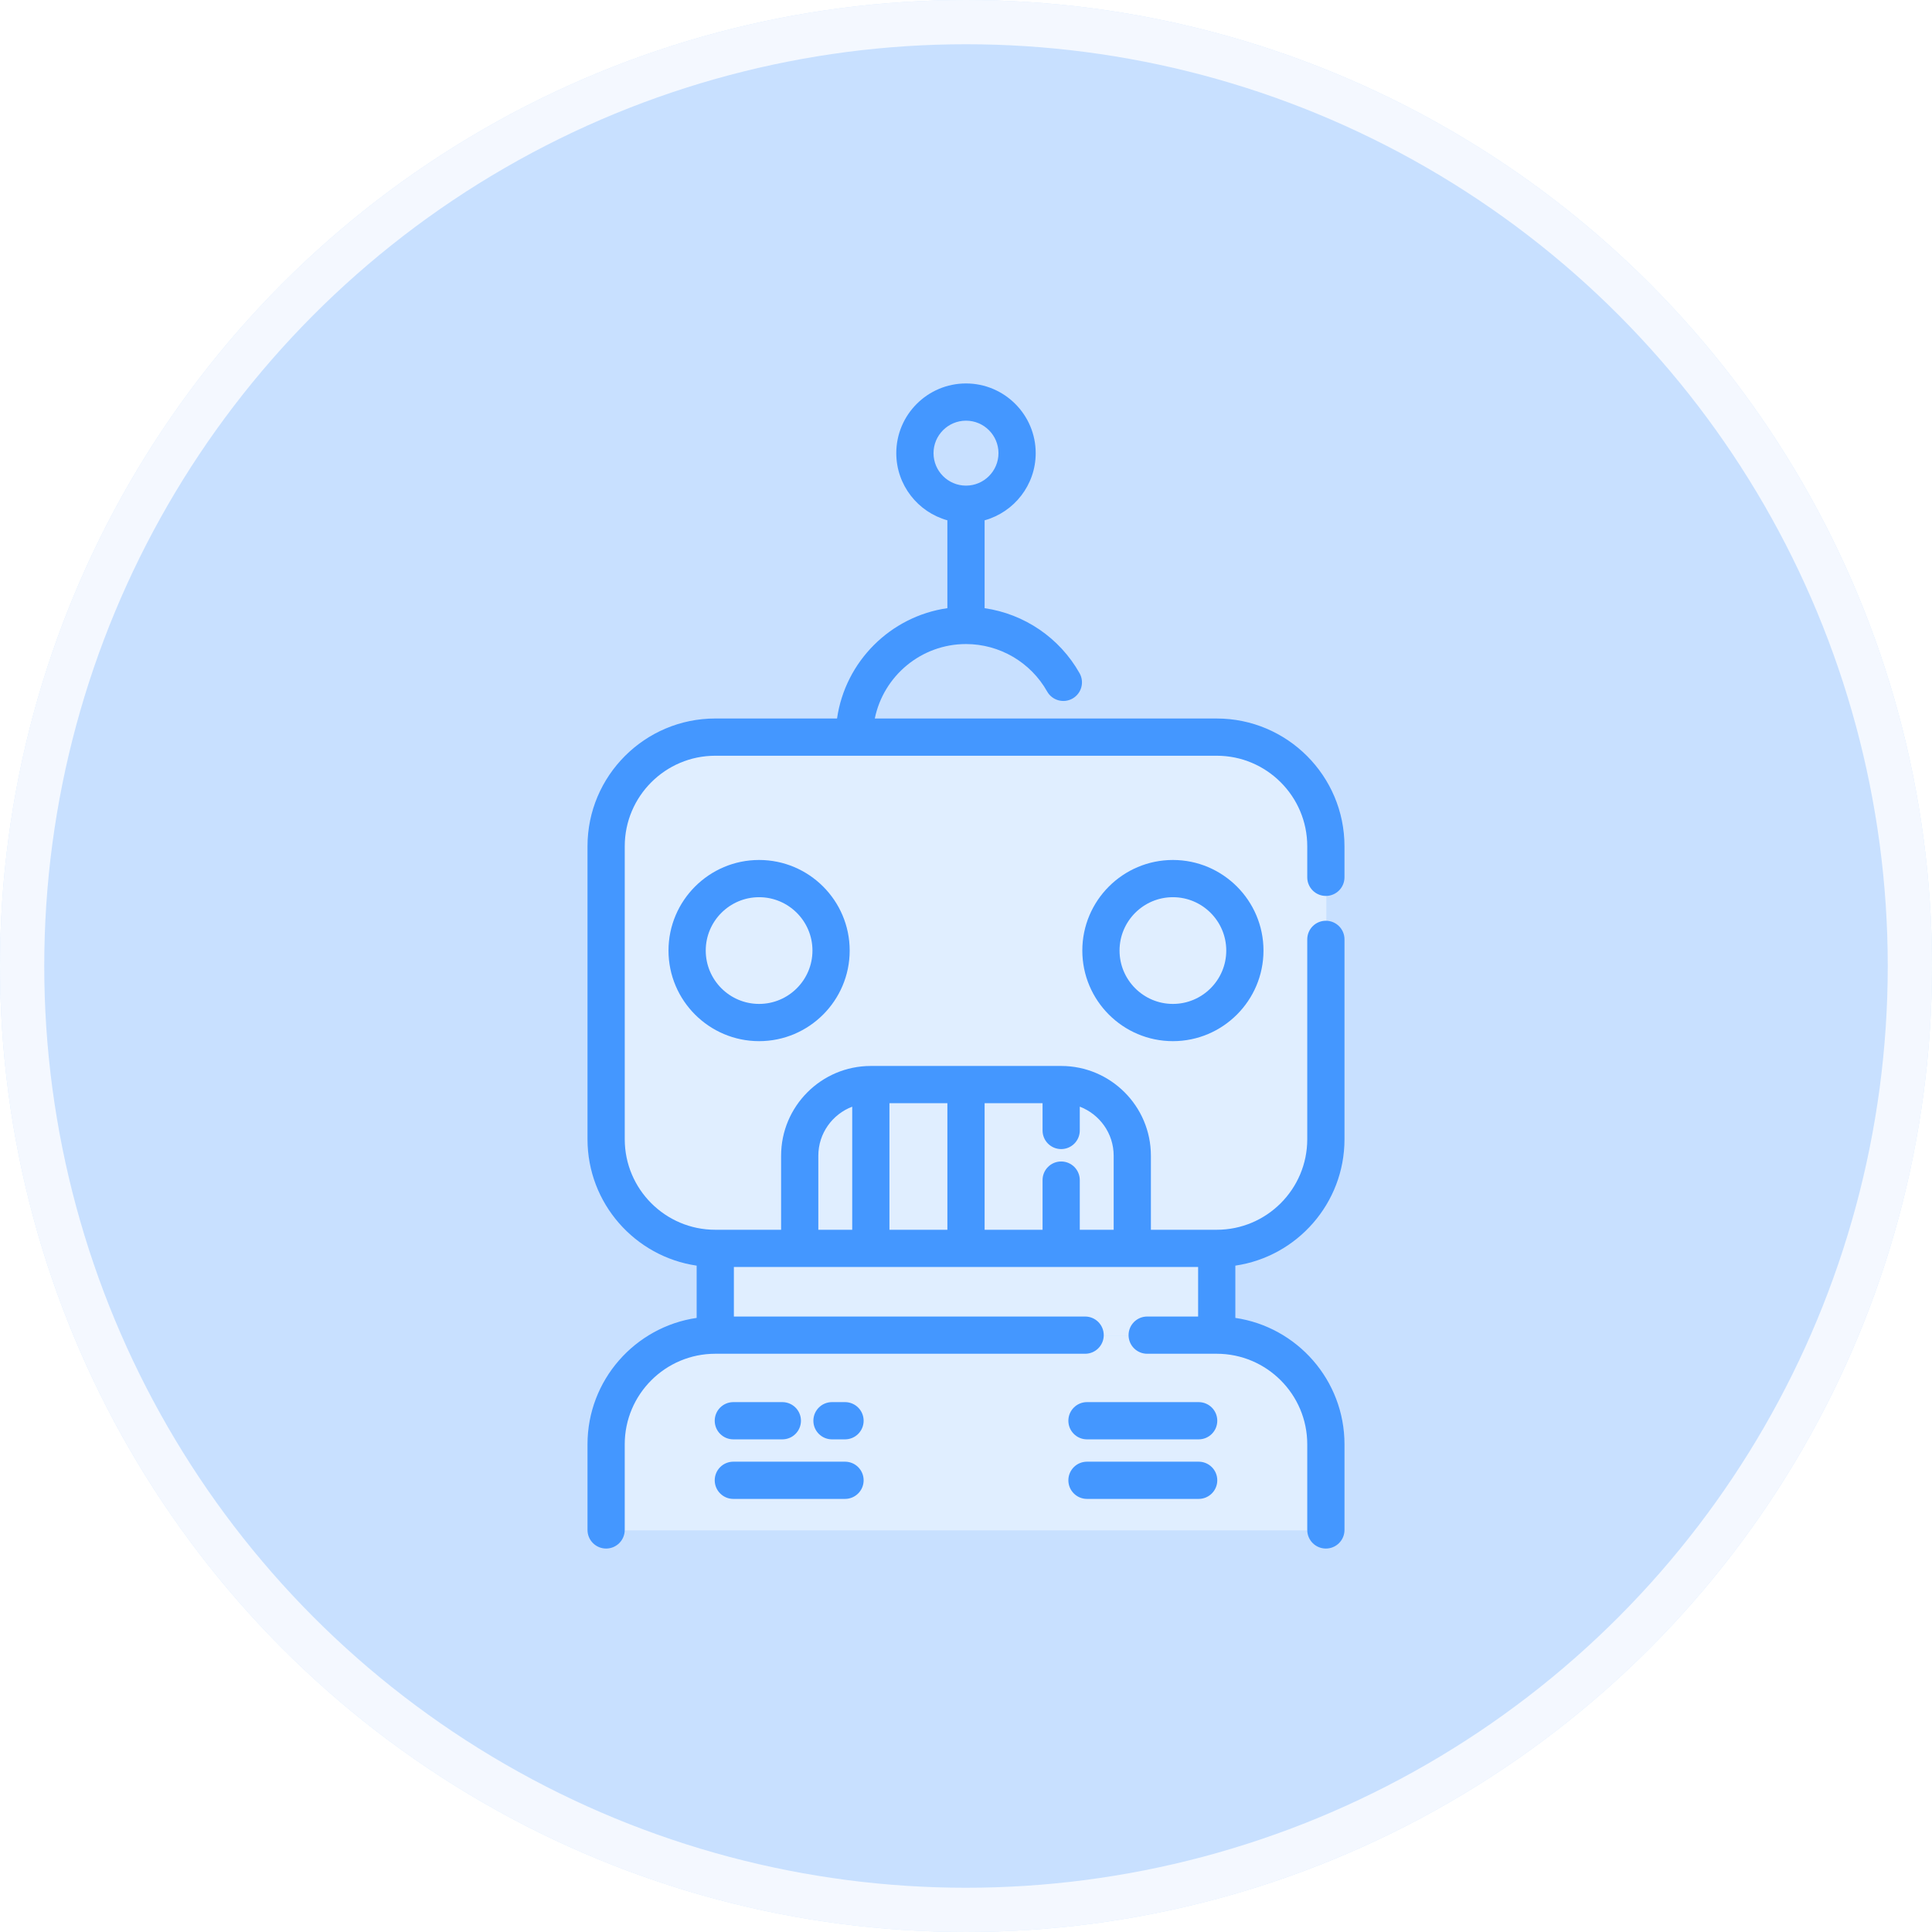 <svg width="131" height="131" viewBox="0 0 131 131" fill="none" xmlns="http://www.w3.org/2000/svg">
    <g clip-path="url(#clip0_2935_17485)">
        <g filter="url(#filter0_b_2935_17485)">
            <circle cx="65.5" cy="65.5" r="65.5" fill="#92C2FF" fill-opacity="0.5"/>
            <circle cx="65.5" cy="65.5" r="64" stroke="white" stroke-opacity="0.8" stroke-width="3"/>
        </g>
        <path d="M82.533 50.014H48.532C44.444 50.014 41.131 53.327 41.131 57.414V77.28C41.131 81.367 44.444 84.68 48.532 84.68H82.533C86.62 84.68 89.934 81.367 89.934 77.28V57.414C89.934 53.327 86.62 50.014 82.533 50.014Z" fill="#E0EEFF"/>
        <path d="M89.934 103.771V97.964C89.934 93.876 86.62 90.563 82.533 90.563H48.532C44.444 90.563 41.131 93.876 41.131 97.964V103.771" fill="#E0EEFF"/>
        <path d="M82.534 84.681H48.532V90.564H82.534V84.681Z" fill="#E0EEFF"/>
        <path d="M89.901 60.749C90.598 60.749 91.163 60.184 91.163 59.487V57.382C91.163 52.605 87.277 48.719 82.501 48.719H59.316C59.903 45.842 62.452 43.67 65.5 43.67C67.775 43.67 69.883 44.903 71.002 46.887C71.344 47.495 72.114 47.709 72.721 47.367C73.328 47.025 73.543 46.255 73.201 45.648C71.845 43.242 69.449 41.627 66.762 41.238V35.28C68.757 34.726 70.226 32.895 70.226 30.726C70.226 28.12 68.106 26 65.5 26C62.894 26 60.773 28.12 60.773 30.726C60.773 32.895 62.242 34.726 64.237 35.28V41.237C60.374 41.792 57.311 44.855 56.756 48.718H48.499C43.722 48.718 39.836 52.605 39.836 57.381V77.247C39.836 81.595 43.056 85.204 47.237 85.817V89.361C43.056 89.974 39.836 93.582 39.836 97.931V103.738C39.836 104.435 40.401 105 41.098 105C41.795 105 42.36 104.435 42.36 103.738V97.931C42.36 94.546 45.114 91.792 48.499 91.792H73.578C74.275 91.792 74.84 91.227 74.84 90.53C74.84 89.833 74.275 89.268 73.578 89.268H49.761V85.909H81.239V89.268H77.785C77.088 89.268 76.523 89.833 76.523 90.53C76.523 91.227 77.088 91.792 77.785 91.792H82.501C85.885 91.792 88.639 94.546 88.639 97.931V103.738C88.639 104.435 89.204 105 89.901 105C90.599 105 91.164 104.435 91.164 103.738V97.931C91.164 93.583 87.944 89.974 83.763 89.361V85.817C87.944 85.204 91.164 81.595 91.164 77.247V63.694C91.164 62.997 90.599 62.432 89.901 62.432C89.204 62.432 88.639 62.997 88.639 63.694V77.247C88.639 80.632 85.886 83.385 82.501 83.385H78.037V78.363C78.037 75.008 75.308 72.278 71.953 72.278H59.047C55.692 72.278 52.963 75.008 52.963 78.363V83.385H48.499C45.114 83.385 42.361 80.632 42.361 77.247V57.381C42.361 53.997 45.114 51.243 48.499 51.243H82.501C85.885 51.243 88.639 53.996 88.639 57.381V59.487C88.639 60.184 89.204 60.749 89.901 60.749ZM63.298 30.726C63.298 29.512 64.286 28.524 65.5 28.524C66.714 28.524 67.702 29.512 67.702 30.726C67.702 31.94 66.714 32.928 65.5 32.928C64.286 32.928 63.298 31.94 63.298 30.726ZM60.309 74.803H64.238V83.385H60.309V74.803ZM75.513 78.363V83.385H73.215V80.018C73.215 79.321 72.65 78.755 71.953 78.755C71.255 78.755 70.691 79.321 70.691 80.018V83.385H66.762V74.803H70.691V76.652C70.691 77.349 71.255 77.914 71.953 77.914C72.65 77.914 73.215 77.349 73.215 76.652V75.038C74.556 75.549 75.513 76.845 75.513 78.363ZM55.487 78.363C55.487 76.845 56.444 75.549 57.785 75.038V83.385H55.487V78.363Z" fill="#4497FF"/>
        <path d="M73.387 64.453C73.387 67.84 76.142 70.596 79.529 70.596C82.916 70.596 85.671 67.84 85.671 64.453C85.671 61.066 82.916 58.311 79.529 58.311C76.142 58.311 73.387 61.066 73.387 64.453ZM83.147 64.453C83.147 66.448 81.524 68.071 79.529 68.071C77.534 68.071 75.911 66.448 75.911 64.453C75.911 62.458 77.534 60.835 79.529 60.835C81.524 60.835 83.147 62.458 83.147 64.453Z" fill="#4497FF"/>
        <path d="M45.328 64.453C45.328 67.84 48.084 70.596 51.471 70.596C54.858 70.596 57.613 67.84 57.613 64.453C57.613 61.066 54.858 58.311 51.471 58.311C48.084 58.311 45.328 61.066 45.328 64.453ZM55.089 64.453C55.089 66.448 53.466 68.071 51.471 68.071C49.476 68.071 47.853 66.448 47.853 64.453C47.853 62.458 49.476 60.835 51.471 60.835C53.466 60.835 55.089 62.458 55.089 64.453Z" fill="#4497FF"/>
        <path d="M57.297 95.071H56.413C55.716 95.071 55.151 95.636 55.151 96.334C55.151 97.031 55.716 97.596 56.413 97.596H57.297C57.994 97.596 58.559 97.031 58.559 96.334C58.559 95.636 57.994 95.071 57.297 95.071Z" fill="#4497FF"/>
        <path d="M49.724 97.596H53.047C53.745 97.596 54.309 97.031 54.309 96.334C54.309 95.636 53.745 95.071 53.047 95.071H49.724C49.027 95.071 48.462 95.636 48.462 96.334C48.462 97.031 49.027 97.596 49.724 97.596Z" fill="#4497FF"/>
        <path d="M57.296 99.11H49.724C49.027 99.11 48.462 99.675 48.462 100.372C48.462 101.069 49.027 101.634 49.724 101.634H57.296C57.994 101.634 58.559 101.069 58.559 100.372C58.559 99.675 57.994 99.11 57.296 99.11Z" fill="#4497FF"/>
        <path d="M81.276 95.071H73.704C73.006 95.071 72.441 95.636 72.441 96.334C72.441 97.031 73.006 97.596 73.704 97.596H81.276C81.973 97.596 82.538 97.031 82.538 96.334C82.538 95.636 81.973 95.071 81.276 95.071Z" fill="#4497FF"/>
        <path d="M81.276 99.11H73.704C73.006 99.11 72.441 99.675 72.441 100.372C72.441 101.069 73.006 101.634 73.704 101.634H81.276C81.973 101.634 82.538 101.069 82.538 100.372C82.538 99.675 81.973 99.11 81.276 99.11Z" fill="#4497FF"/>
    </g>
    <defs>
        <filter id="filter0_b_2935_17485" x="-4" y="-4" width="139" height="139" filterUnits="userSpaceOnUse" color-interpolation-filters="sRGB">
            <feFlood flood-opacity="0" result="BackgroundImageFix"/>
            <feGaussianBlur in="BackgroundImageFix" stdDeviation="2"/>
            <feComposite in2="SourceAlpha" operator="in" result="effect1_backgroundBlur_2935_17485"/>
            <feBlend mode="normal" in="SourceGraphic" in2="effect1_backgroundBlur_2935_17485" result="shape"/>
        </filter>
        <clipPath id="clip0_2935_17485">
            <rect width="131" height="131" fill="white"/>
        </clipPath>
    </defs>
</svg>